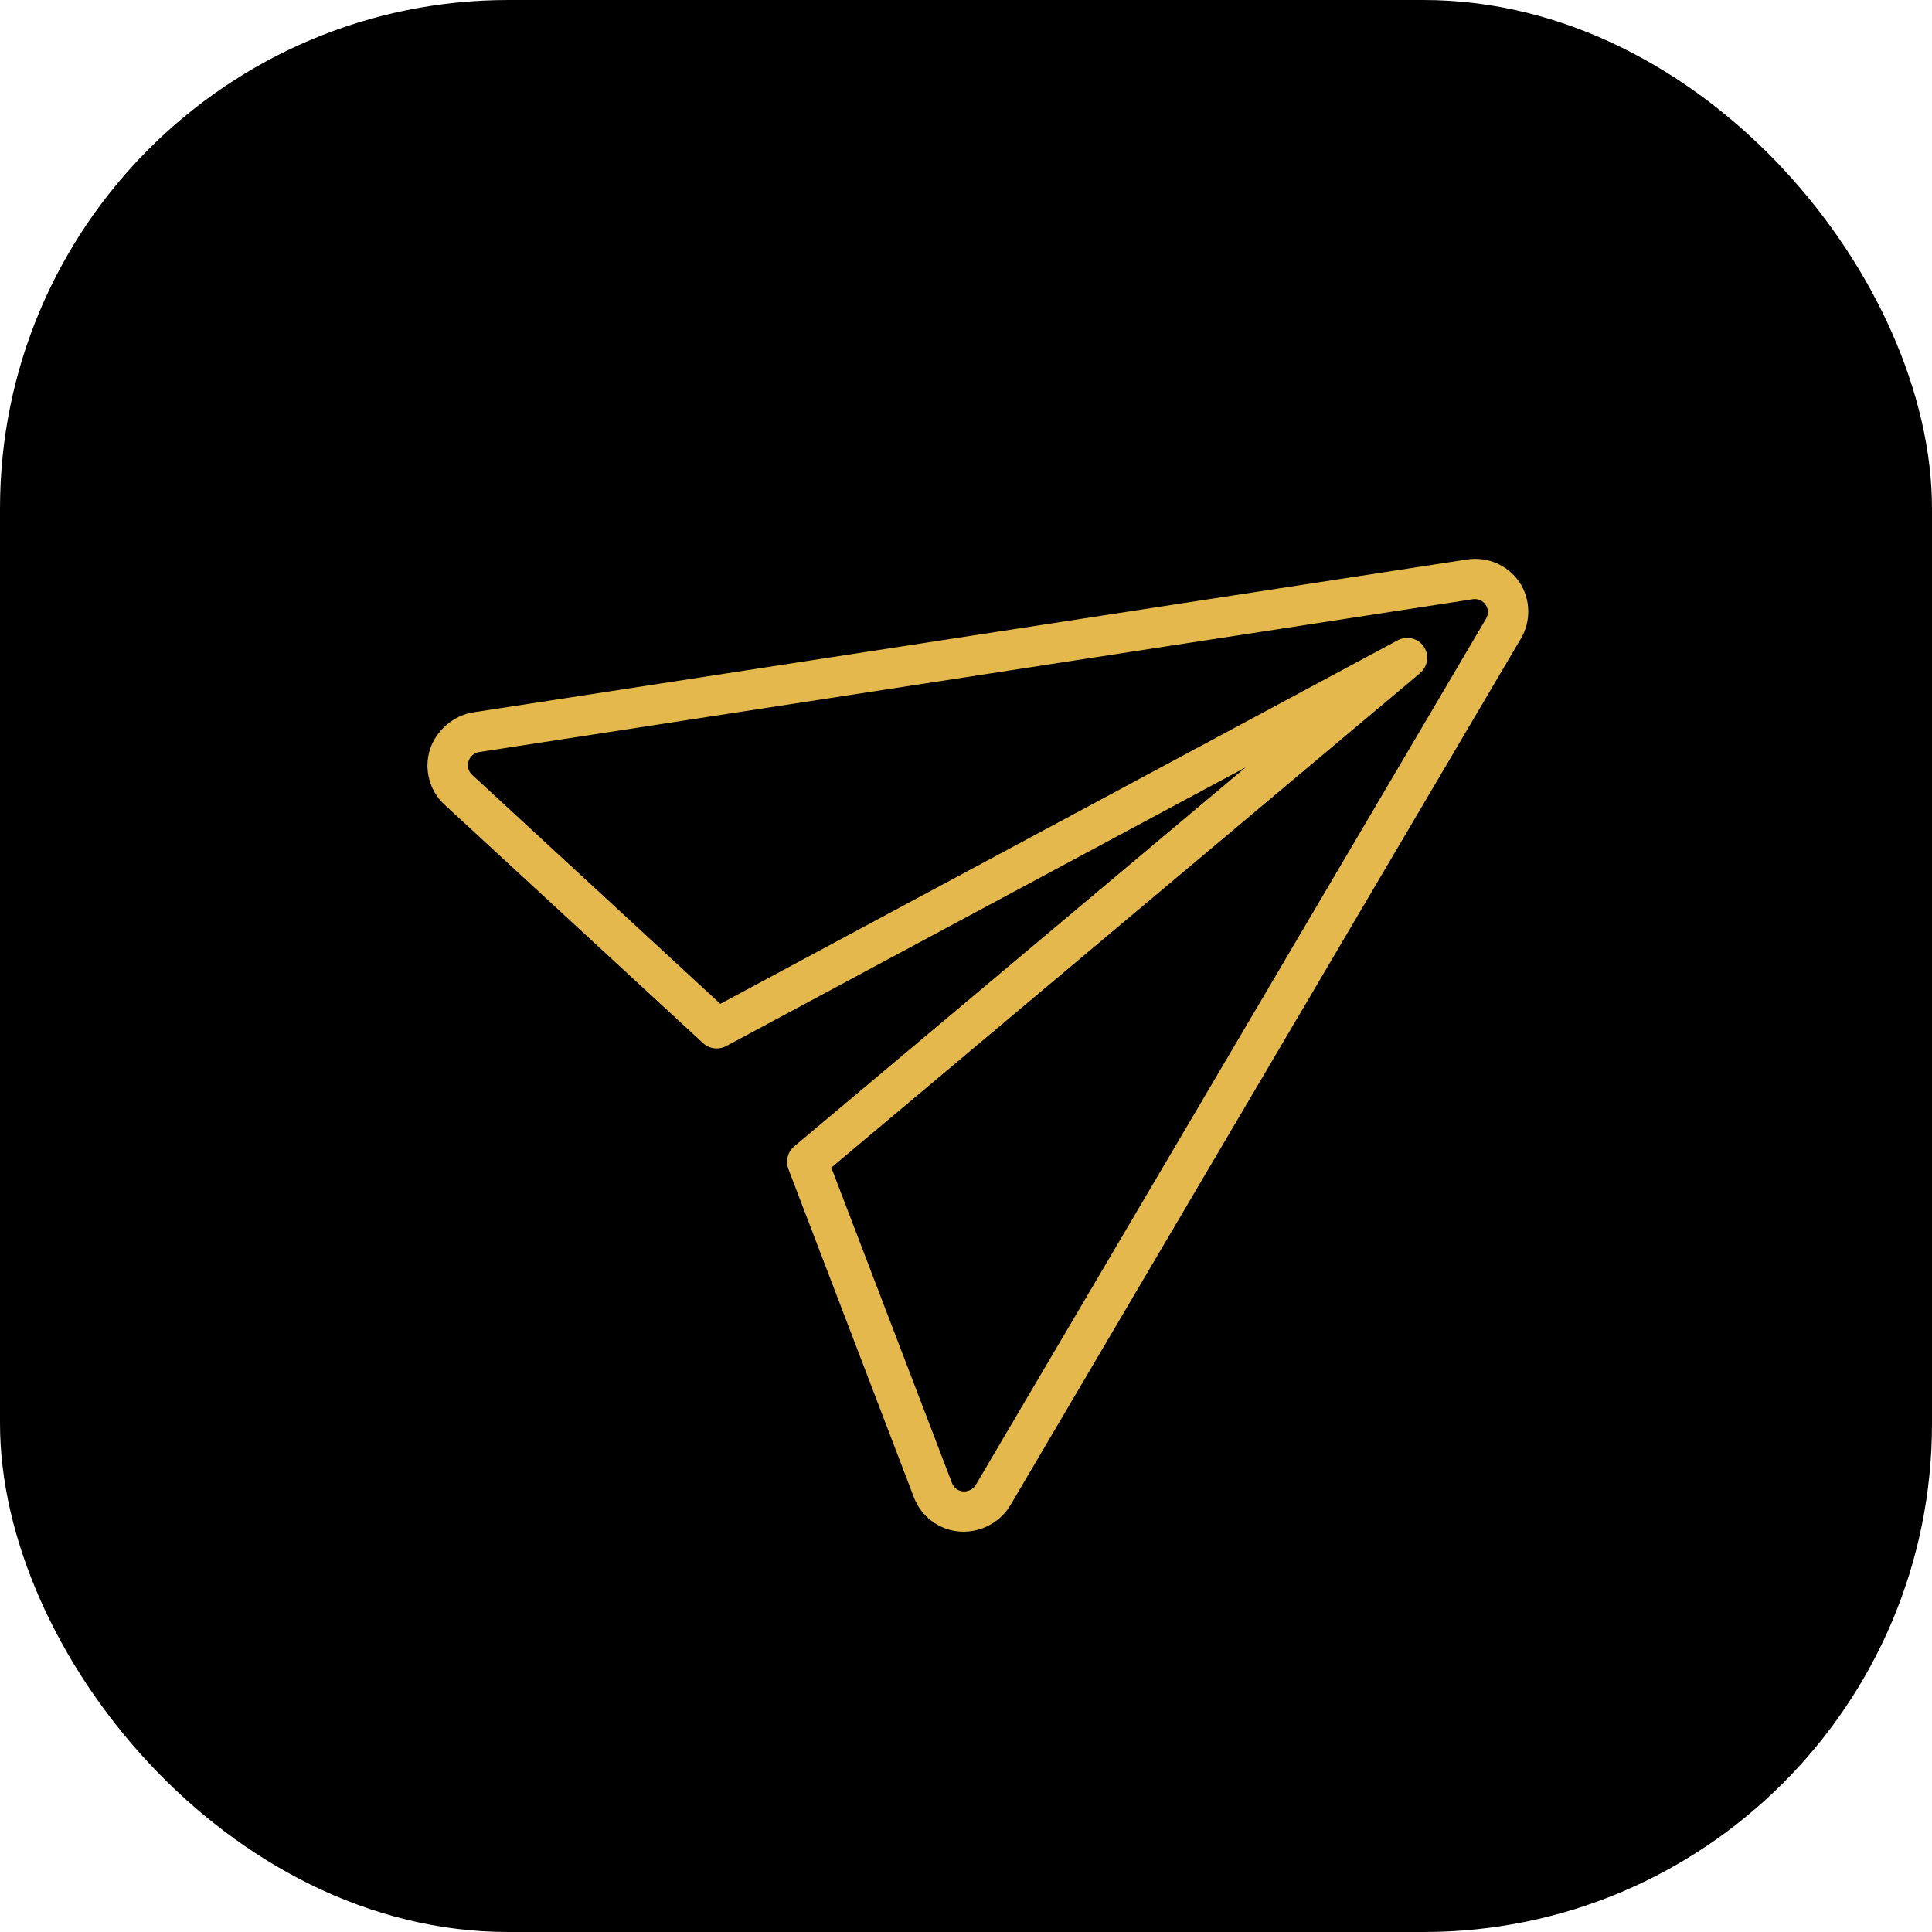 <?xml version="1.0" encoding="UTF-8"?> <svg xmlns="http://www.w3.org/2000/svg" width="38" height="38" viewBox="0 0 38 38" fill="none"><rect width="38" height="38" rx="10" fill="black"></rect><path d="M19.554 29.941C19.355 30.076 19.114 30.141 18.875 30.123C18.477 30.094 18.125 29.835 17.98 29.463L15.506 22.992C15.446 22.835 15.493 22.656 15.623 22.546L24.501 15.092L14.287 20.573C14.136 20.654 13.953 20.631 13.829 20.518L8.738 15.822C8.445 15.55 8.335 15.126 8.456 14.744C8.577 14.363 8.928 14.065 9.32 14.009L28.856 11.004C29.255 10.942 29.657 11.115 29.882 11.446C30.107 11.778 30.118 12.216 29.913 12.563L29.834 12.695L19.878 29.597C19.801 29.731 19.691 29.848 19.554 29.941ZM16.351 22.965L18.725 29.171C18.76 29.264 18.845 29.327 18.945 29.334C19.048 29.341 19.146 29.286 19.191 29.208L29.229 12.168C29.279 12.084 29.276 11.976 29.221 11.895C29.165 11.813 29.067 11.771 28.97 11.785L28.818 11.809L9.428 14.791C9.324 14.806 9.245 14.879 9.215 14.973C9.185 15.068 9.212 15.17 9.285 15.239L14.168 19.744L27.488 12.595C27.668 12.498 27.891 12.551 28.004 12.718C28.117 12.885 28.084 13.112 27.927 13.243L16.351 22.965Z" fill="#E4B84C"></path></svg> 